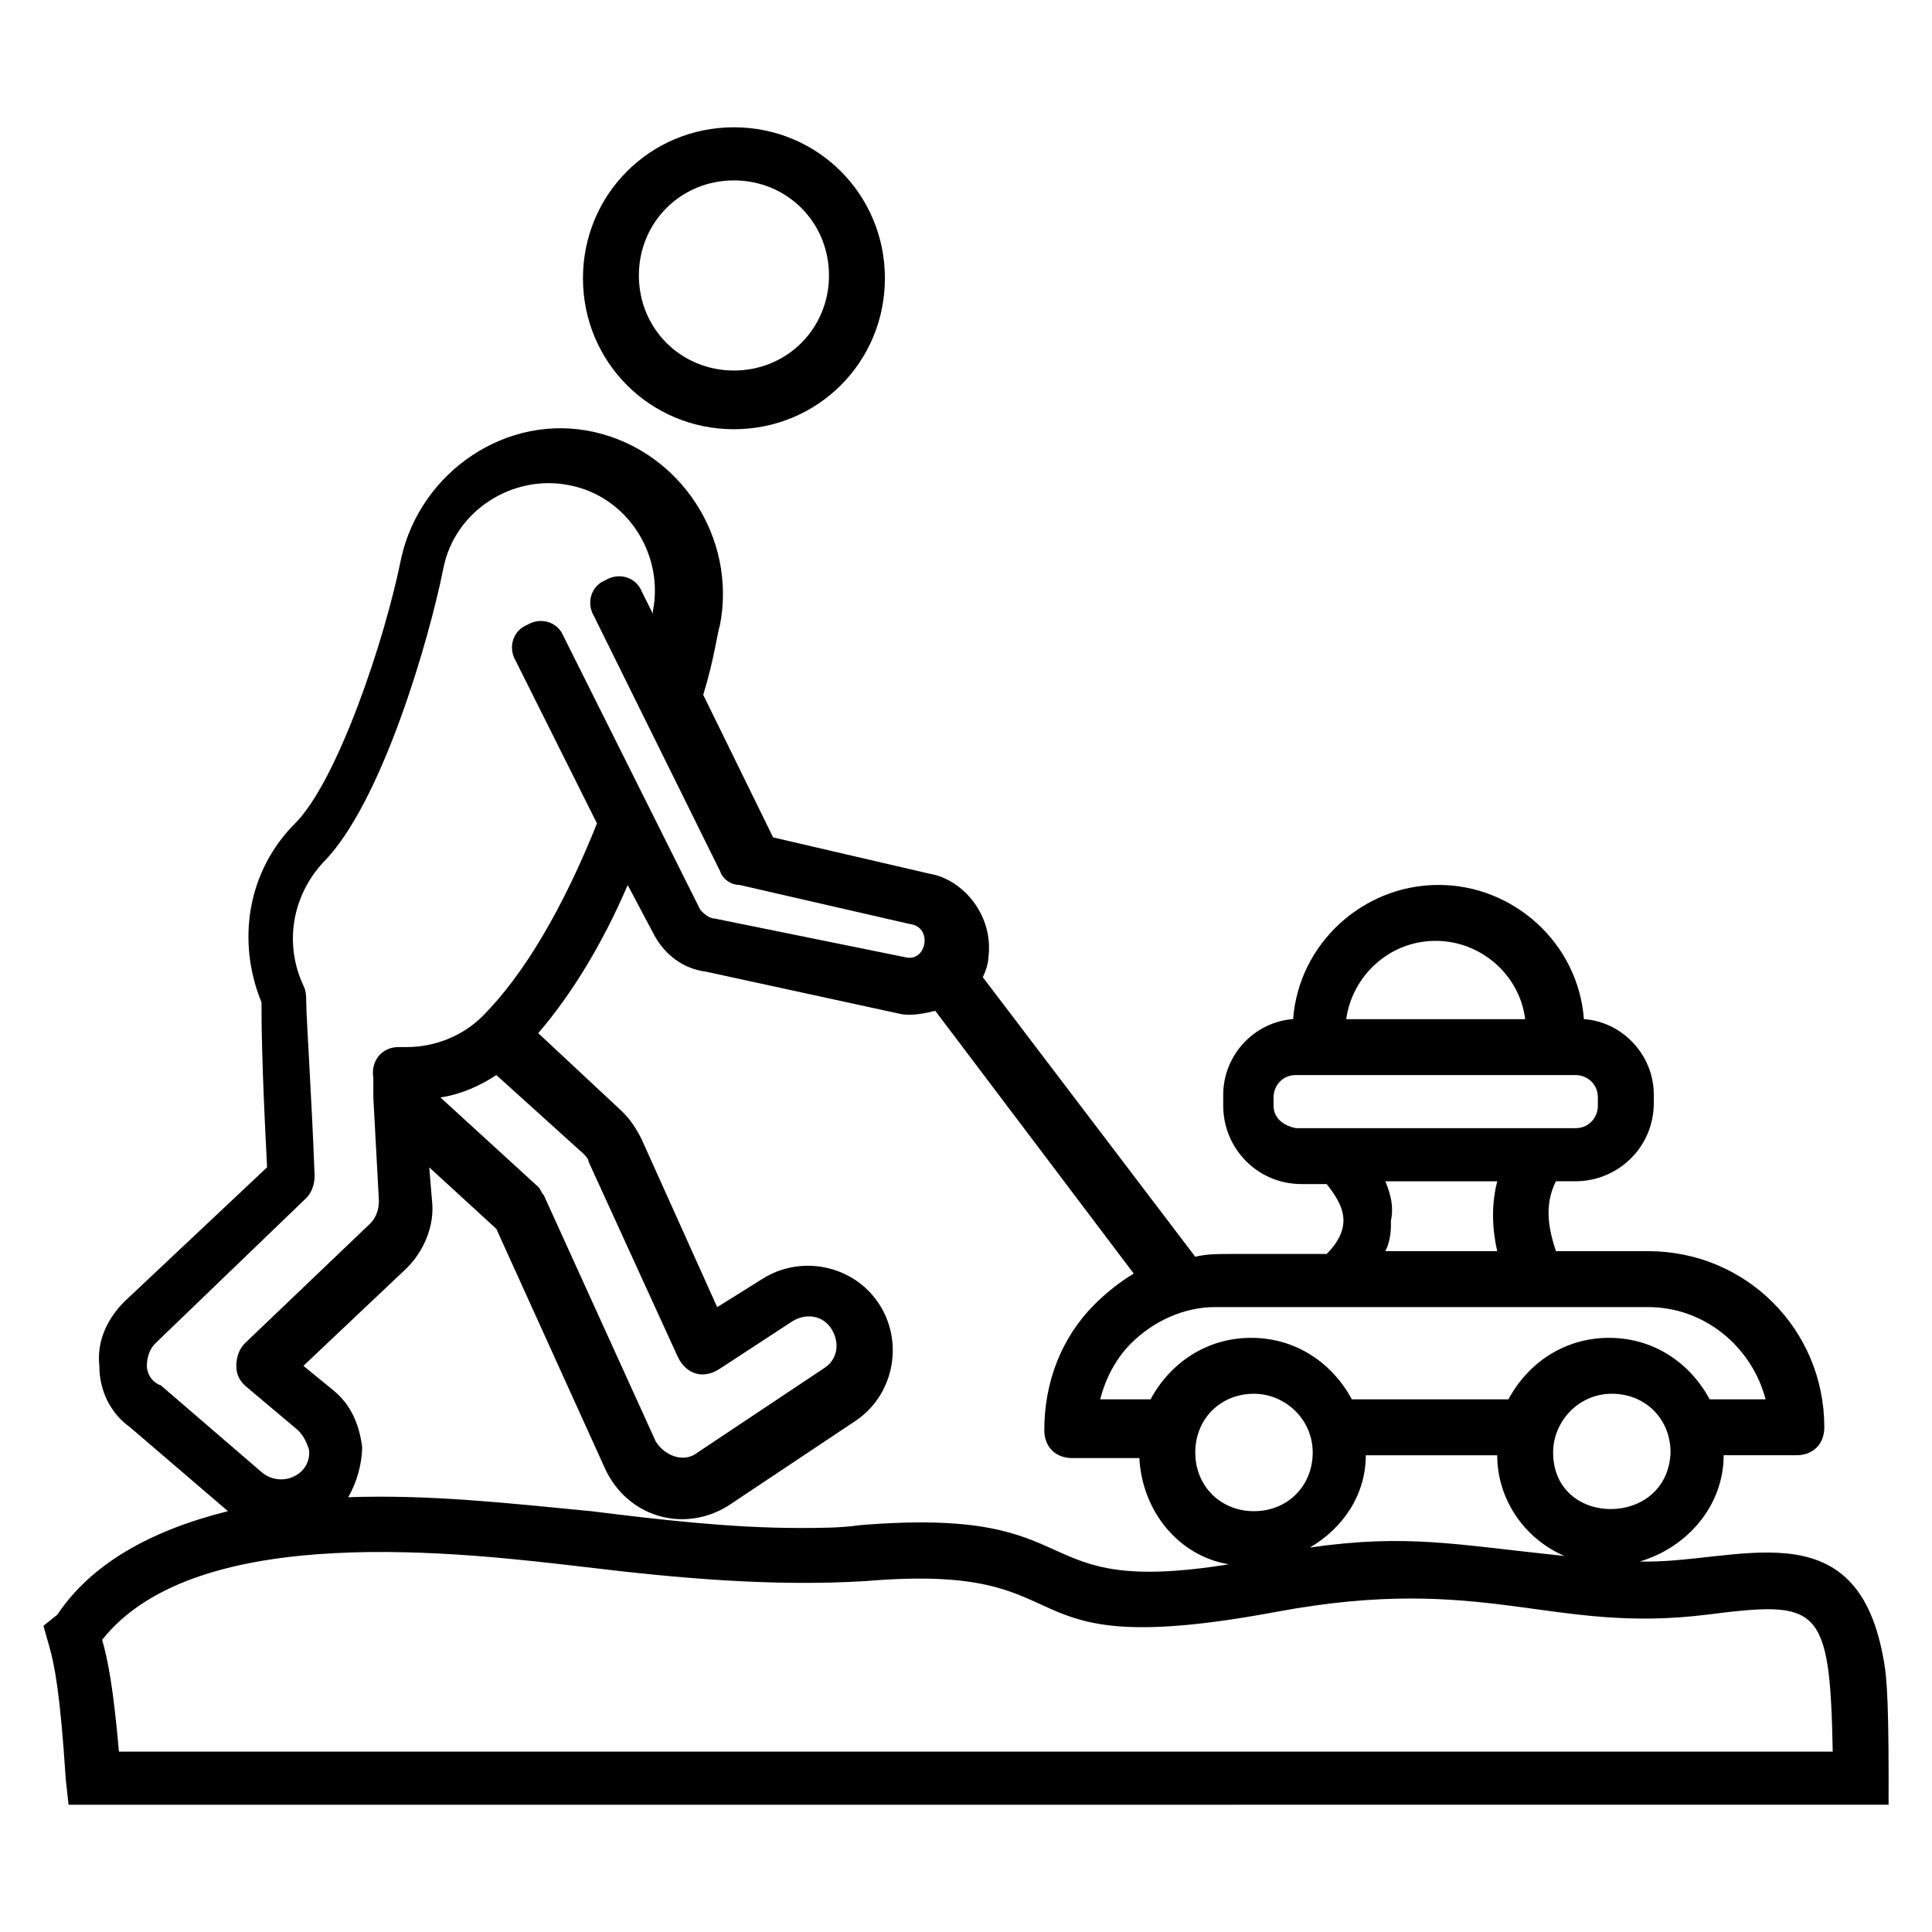 <?xml version="1.0" encoding="UTF-8"?>
<!-- Uploaded to: ICON Repo, www.svgrepo.com, Generator: ICON Repo Mixer Tools -->
<svg fill="#000000" width="800px" height="800px" version="1.1" viewBox="144 144 512 512" xmlns="http://www.w3.org/2000/svg">
 <g>
  <path d="m338.5 257.75c22.227 0 40.008-17.781 40.008-40.008 0-22.227-17.781-40.008-40.008-40.008-22.227 0-40.008 17.781-40.008 40.008 0 22.227 17.781 40.008 40.008 40.008zm0-65.941c14.078 0 25.191 11.113 25.191 25.191s-11.113 25.191-25.191 25.191-25.191-11.113-25.191-25.191c0-14.074 11.113-25.191 25.191-25.191z"/>
  <path d="m644.5 614.86c0-23.707-0.742-28.152-1.48-31.859-7.41-40.008-39.266-24.449-64.457-25.191 12.594-3.703 22.227-14.816 22.227-28.152h19.262c4.445 0 7.41-2.965 7.41-7.41 0-25.93-20.746-46.676-46.676-46.676h-24.449c-2.223-6.668-2.965-12.594 0-18.523h5.188c11.113 0 20.746-8.891 20.746-20.746v-2.223c0-10.371-8.148-19.262-18.523-20.004-1.48-20.004-18.523-35.562-38.527-35.562s-37.043 15.559-38.527 35.562c-10.371 0.742-18.523 9.633-18.523 20.004l-0.004 2.965c0 11.113 8.891 20.746 20.746 20.746h6.668c2.965 3.703 4.445 6.668 4.445 9.633s-1.48 5.926-4.445 8.891h-25.93c-2.965 0-5.926 0-8.891 0.742l-56.309-74.09c0.742-1.48 1.48-3.703 1.48-5.188 1.48-11.113-6.668-20.746-15.559-22.227l-41.488-9.633-18.523-37.785c2.965-9.633 3.703-16.301 4.445-18.523 4.445-22.969-10.371-45.938-33.34-51.121-22.969-5.188-45.938 10.371-51.121 33.34-4.445 22.227-17.039 59.273-28.152 70.387-12.594 12.594-15.559 31.117-8.891 47.418 0 4.445 0 15.559 1.48 43.711l-37.785 35.562c-4.445 4.445-7.41 10.371-6.668 17.039 0 6.668 2.965 12.594 8.148 16.301l25.93 22.227c-20.746 5.188-36.305 14.078-45.195 27.414l-3.703 2.965 1.48 5.188c1.48 5.188 2.965 12.594 4.445 35.562l0.742 6.668 482.32-0.004zm-168.18-101.5c8.148 0 15.559 6.668 15.559 15.559 0 8.891-6.668 15.559-15.559 15.559s-15.559-6.668-15.559-15.559c0-8.891 6.668-15.559 15.559-15.559zm29.633 16.301h34.824c0 11.855 7.41 22.227 17.781 26.672-28.895-2.965-41.488-5.926-67.422-2.223 8.891-5.188 14.816-14.078 14.816-24.449zm49.641-0.742c0-8.148 6.668-15.559 15.559-15.559s15.559 6.668 15.559 15.559c-0.738 20.004-31.117 20.004-31.117 0zm-31.117-135.58c11.855 0 22.227 8.891 23.707 20.746h-47.418c1.484-11.117 11.117-20.746 23.711-20.746zm-42.973 43.711v-2.223c0-2.965 2.223-5.926 5.926-5.926h74.09c2.965 0 5.926 2.223 5.926 5.926l0.004 2.223c0 2.965-2.223 5.926-5.926 5.926h-74.09c-3.707-0.738-5.93-2.961-5.93-5.926zm29.637 20.004h29.637c-1.48 5.926-1.48 11.855 0 18.523h-29.637c1.48-2.965 1.48-5.926 1.48-8.148 0.742-3.707 0-6.668-1.48-10.375zm-14.816 33.34h84.461c14.816 0 27.414 10.371 31.117 24.449h-14.816c-5.188-9.633-14.816-16.301-26.672-16.301s-21.484 6.668-26.672 16.301h-41.488c-5.188-9.633-14.816-16.301-26.672-16.301s-21.484 6.668-26.672 16.301h-13.336c1.48-5.926 4.445-11.113 8.148-14.816 5.926-5.926 14.078-9.633 22.227-9.633zm-62.238-0.738c-8.891 8.891-13.336 20.746-13.336 33.34 0 4.445 2.965 7.41 7.41 7.41h17.781c0.742 14.078 10.371 25.93 23.707 28.152-55.566 8.891-34.82-15.559-97.797-10.371-5.188 0.742-10.371 0.742-16.301 0.742-17.781 0-37.043-2.223-54.828-4.445-22.969-2.223-42.973-4.445-64.457-3.703 2.223-3.703 3.703-8.891 3.703-13.336-0.742-5.926-2.965-11.113-7.41-14.816l-8.148-6.668 27.414-25.93c4.445-4.445 7.41-11.113 6.668-17.781l-0.742-8.891 17.781 16.301 28.895 63.719c5.926 12.594 20.746 17.039 32.598 9.633l33.34-22.227c10.371-6.668 13.336-20.746 6.668-31.117-6.668-10.371-20.746-13.336-31.117-6.668l-11.855 7.41-20.004-44.453c-1.48-2.965-2.965-5.188-5.188-7.41l-22.227-20.746c8.891-10.371 17.039-23.707 23.707-39.266l6.668 12.594c2.965 5.926 8.148 9.633 14.078 10.371l51.121 11.113c2.965 0.742 6.668 0 9.633-0.742l52.605 69.645c-3.699 2.211-7.402 5.176-10.367 8.141zm-158.55-60.754 22.969 20.746c0.742 0.742 1.48 1.48 1.48 2.223l23.707 51.863c2.223 4.445 6.668 5.926 11.113 2.965l19.262-12.594c3.703-2.223 8.148-1.48 10.371 2.223 2.223 3.703 1.48 8.148-2.223 10.371l-33.34 22.227c-3.703 2.965-8.891 0.742-11.113-2.965l-29.637-65.199c-0.742-0.742-0.742-1.48-1.48-2.223l-25.93-23.707c5.188-0.746 10.375-2.969 14.82-5.93zm-92.613 77.051c0-2.223 0.742-4.445 2.223-5.926l40.008-38.527c1.48-1.48 2.223-3.703 2.223-5.926-0.742-20.004-2.223-42.23-2.223-45.938 0-1.48 0-2.965-0.742-4.445-5.188-11.113-2.965-23.707 5.188-32.598 15.559-15.559 28.152-59.273 31.859-77.793 2.965-15.559 18.523-25.191 33.34-22.227 15.559 2.965 25.191 18.523 22.227 33.34v0.742l-2.965-5.926c-1.48-3.703-5.926-5.188-9.633-2.965-3.703 1.48-5.188 5.926-2.965 9.633l33.34 67.422c0.742 2.223 2.965 3.703 5.188 3.703l45.195 10.371c5.926 0.742 4.445 9.633-0.742 8.891l-51.117-10.375c-1.48 0-2.965-1.48-3.703-2.223l-36.305-72.609c-1.48-3.703-5.926-5.188-9.633-2.965-3.703 1.48-5.188 5.926-2.965 9.633l21.484 42.973c-8.891 22.227-19.262 40.008-30.375 51.121-5.188 5.188-12.594 8.148-20.004 8.148h-0.742-1.48c-4.445 0-7.41 3.703-6.668 8.148v5.188l1.48 27.414c0 2.223-0.742 4.445-2.223 5.926l-33.34 31.859c-1.48 1.48-2.223 3.703-2.223 5.926s0.742 3.703 2.223 5.188l14.078 11.855c1.48 1.48 2.223 2.965 2.965 5.188 0.742 6.668-7.41 10.371-12.594 5.926l-26.672-22.969c-2.223-0.738-3.707-2.961-3.707-5.184zm-7.406 102.25c-1.48-17.039-2.965-24.449-4.445-29.637 25.191-31.859 96.316-22.969 128.18-19.262 24.449 2.965 49.641 5.188 74.09 3.703 61.496-5.188 33.34 22.227 108.91 8.148 55.566-10.371 72.609 5.926 114.1 0.742 29.637-3.703 32.598-2.965 33.34 36.305z"/>
 </g>
</svg>